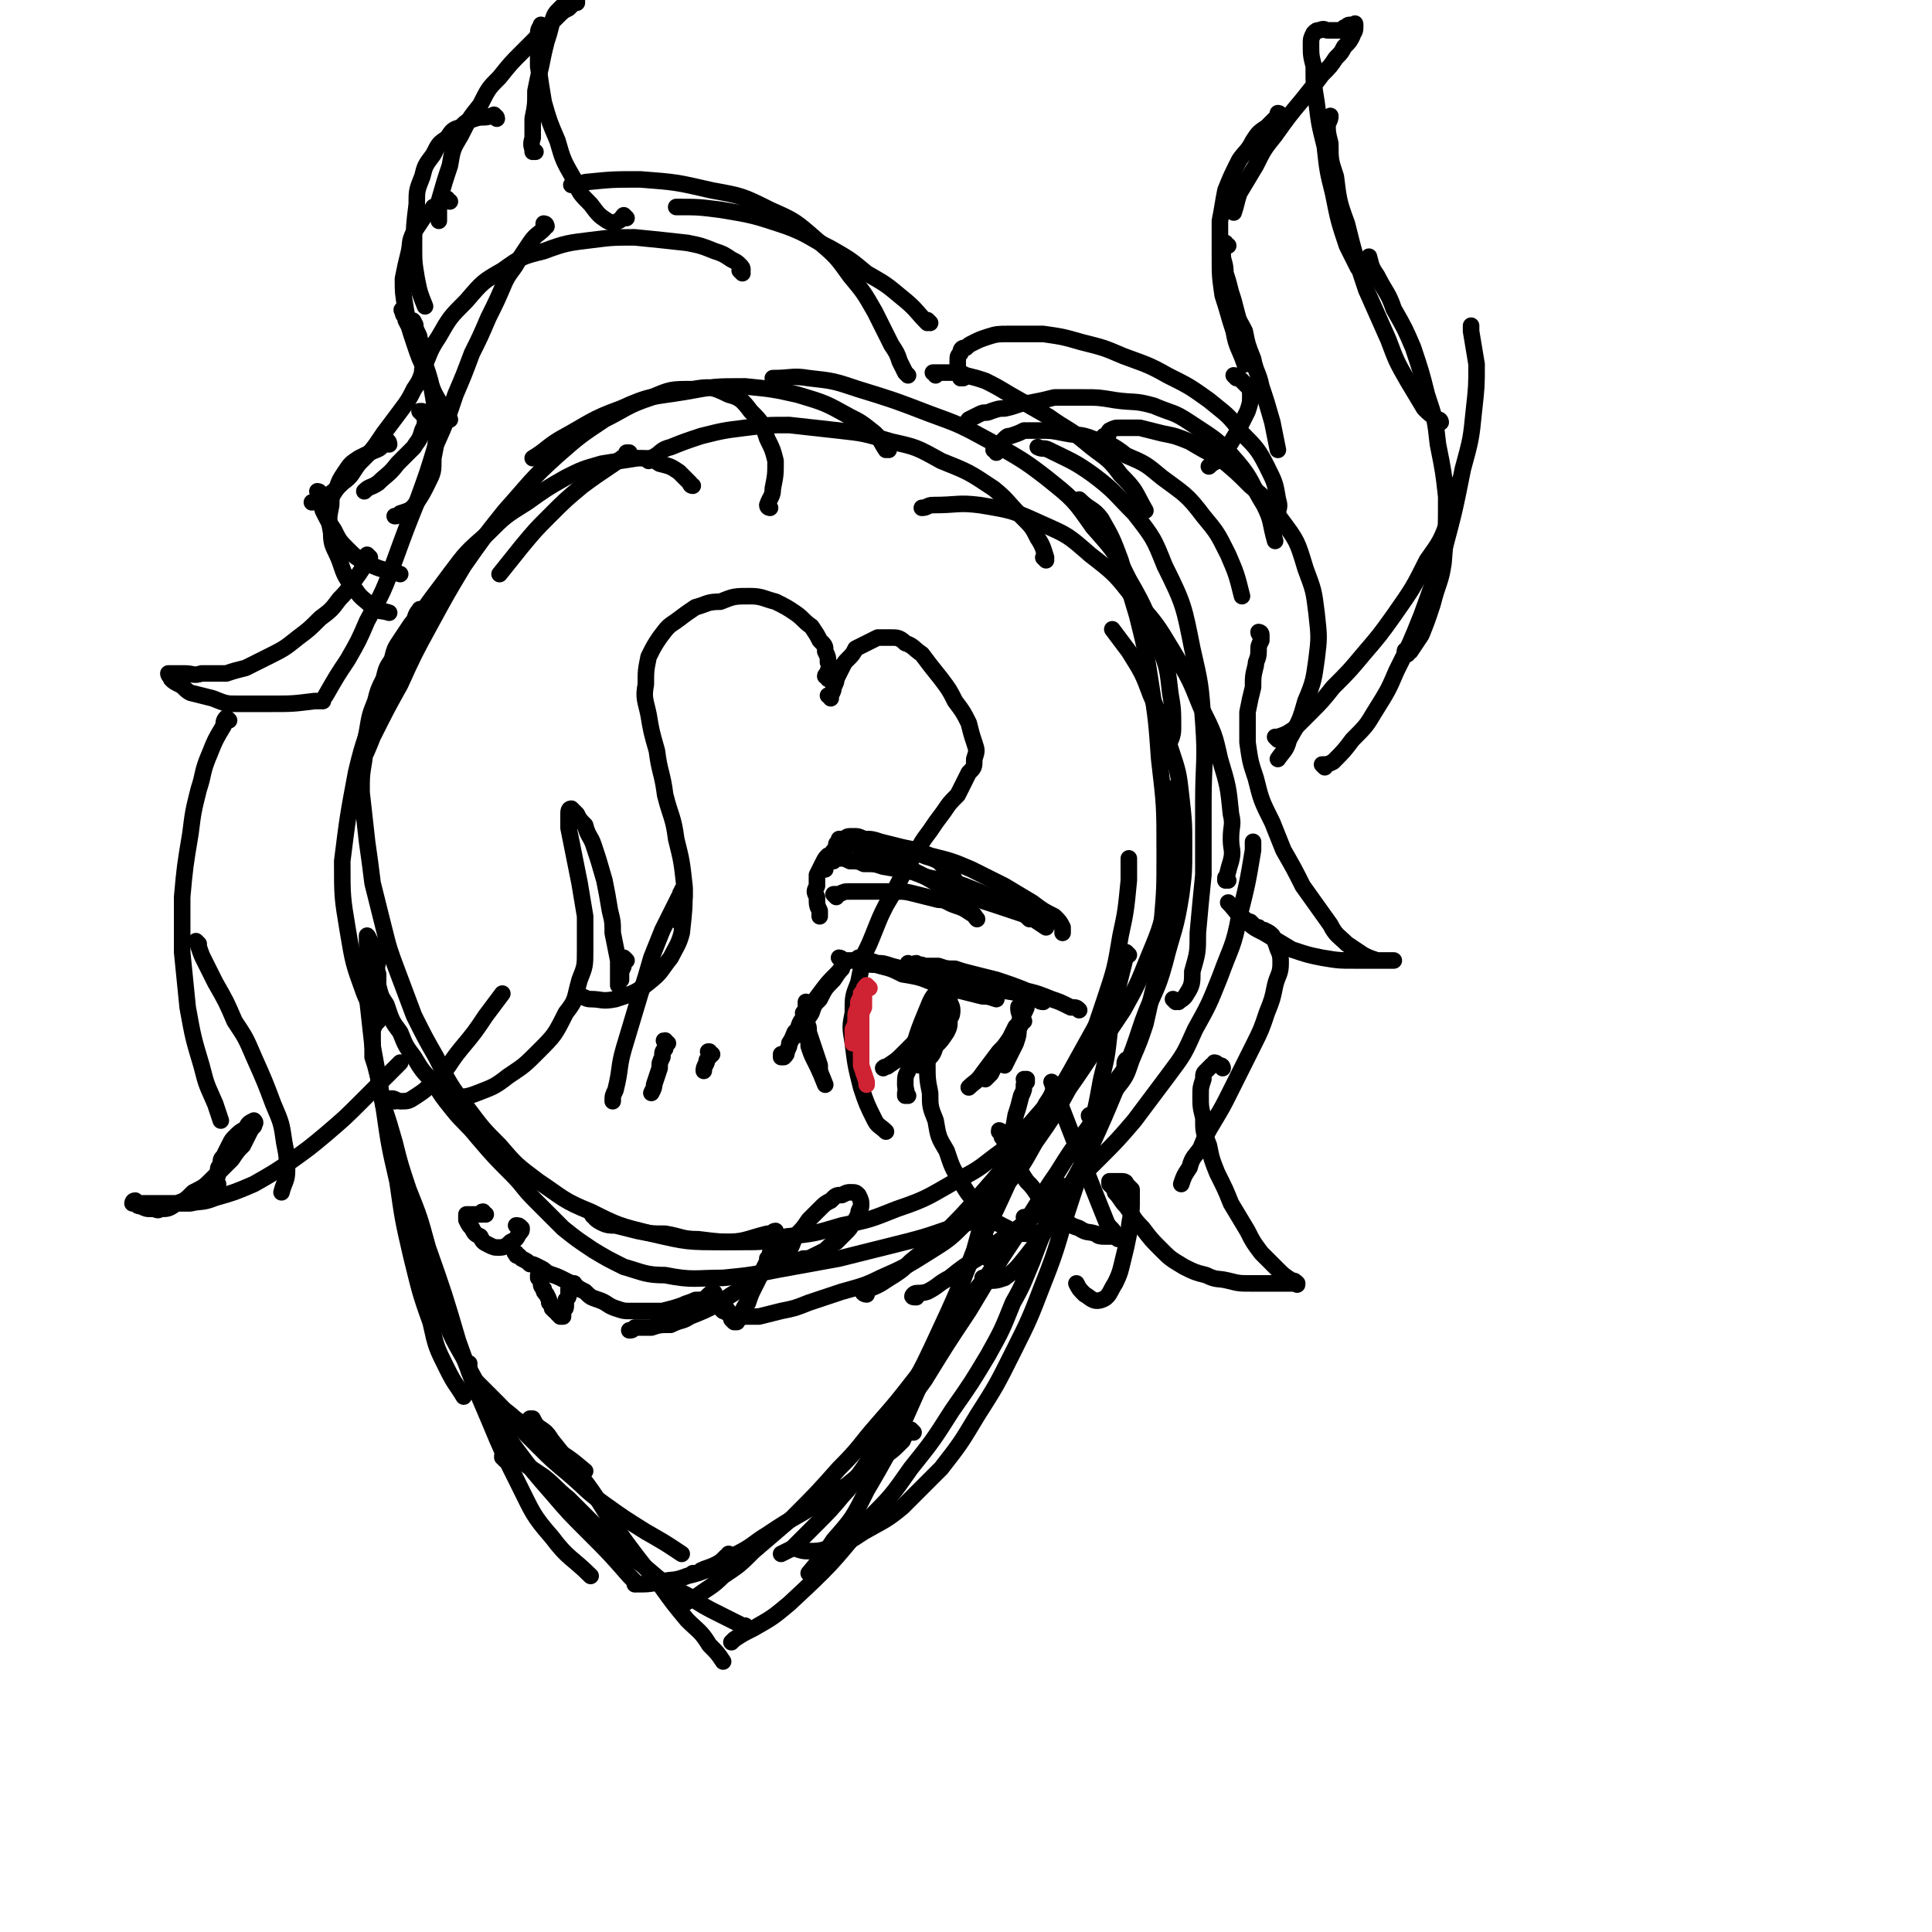 <svg viewBox='0 0 700 700' version='1.1' xmlns='http://www.w3.org/2000/svg' xmlns:xlink='http://www.w3.org/1999/xlink'><g fill='none' stroke='#000000' stroke-width='6' stroke-linecap='round' stroke-linejoin='round'><path d='M228,165c0,0 -1,-1 -1,-1 0,0 1,0 1,0 -8,6 -9,6 -17,12 -6,5 -6,5 -12,11 -5,5 -5,5 -10,11 -4,5 -4,5 -8,10 '/><path d='M279,184c0,0 -1,0 -1,-1 1,-3 2,-3 2,-6 1,-5 1,-5 1,-10 -1,-4 -1,-4 -3,-8 -2,-6 -2,-6 -6,-10 -3,-4 -4,-5 -8,-6 -6,-3 -7,-3 -13,-2 -8,0 -8,0 -15,3 -9,3 -9,4 -17,8 -9,6 -9,6 -17,13 -10,9 -10,10 -19,20 -8,10 -8,10 -15,20 -6,10 -6,10 -12,21 -6,11 -6,11 -11,22 -5,9 -5,9 -10,19 -2,5 -2,5 -4,9 '/><path d='M251,176c-1,0 -1,-1 -1,-1 0,0 0,0 0,0 -2,-2 -2,-2 -4,-4 -3,-2 -3,-2 -7,-3 -3,-2 -4,-2 -8,-2 -6,1 -7,1 -13,2 -7,2 -7,2 -13,5 -7,4 -7,4 -14,9 -8,5 -8,5 -14,11 -8,7 -8,7 -14,15 -8,11 -9,11 -15,23 -6,11 -6,11 -11,23 -4,13 -5,13 -8,26 -3,16 -3,16 -5,32 0,13 0,13 2,25 2,12 2,12 6,23 2,5 3,5 5,10 '/><path d='M153,222c0,0 -1,-2 -1,-1 -2,2 -1,3 -3,5 -2,3 -2,3 -4,6 -2,3 -2,3 -3,7 -2,3 -2,3 -3,7 -2,4 -2,4 -3,8 -2,5 -2,5 -3,11 -1,5 -1,5 -1,10 -1,6 -1,6 -1,12 1,9 1,9 2,18 1,7 1,7 2,15 2,8 2,8 4,16 2,8 2,8 5,16 3,8 3,8 6,16 4,8 4,8 8,15 5,10 5,10 11,18 6,8 6,8 12,14 6,7 6,7 14,13 9,6 9,7 19,11 10,5 10,5 22,8 13,3 13,3 26,3 8,0 8,-1 16,-3 2,0 2,-1 3,-1 '/><path d='M138,346c0,0 -1,-1 -1,-1 0,0 0,1 0,2 0,3 -1,3 0,6 0,2 0,2 0,4 1,4 1,4 3,7 2,6 2,6 5,10 2,5 2,5 5,9 3,5 3,5 7,9 3,5 3,5 7,10 4,5 5,5 9,10 6,7 6,7 12,13 5,5 4,5 9,10 5,5 5,5 10,10 5,4 5,4 11,8 5,3 5,3 11,6 7,2 8,3 15,3 10,2 11,1 21,1 10,-1 10,-1 20,-3 11,-2 11,-2 22,-4 12,-3 12,-3 24,-6 12,-3 12,-4 23,-7 '/><path d='M216,441c-1,0 -2,-1 -1,-1 0,1 1,2 3,3 2,1 3,1 5,1 4,1 4,1 8,2 5,1 5,1 10,1 6,1 6,2 12,2 8,1 8,1 15,1 9,0 9,0 17,-2 10,-1 10,-1 20,-4 10,-2 10,-2 20,-6 12,-4 12,-5 23,-11 8,-4 8,-5 15,-10 7,-6 7,-6 13,-13 6,-7 7,-7 12,-16 5,-9 5,-9 10,-18 '/><path d='M262,475c0,0 -1,-1 -1,-1 1,0 1,1 3,2 2,1 2,1 4,1 3,0 4,0 7,0 4,-1 4,-1 8,-2 5,-1 5,-1 10,-3 6,-2 6,-2 12,-4 7,-2 8,-2 14,-5 9,-4 9,-4 17,-9 8,-5 8,-5 14,-11 7,-6 7,-6 13,-12 7,-8 7,-8 12,-17 7,-10 7,-10 13,-21 7,-15 7,-15 12,-30 4,-12 4,-12 6,-24 2,-9 2,-10 3,-20 0,-4 0,-4 0,-8 '/><path d='M314,469c-1,0 -2,-1 -1,-1 0,-1 1,0 2,-1 5,-2 4,-2 9,-5 3,-2 3,-2 6,-5 6,-5 6,-4 11,-9 8,-8 8,-8 15,-16 7,-8 7,-8 13,-16 7,-8 7,-8 14,-16 6,-8 6,-8 12,-17 6,-8 6,-8 12,-17 5,-9 5,-9 9,-19 5,-12 5,-12 7,-25 3,-11 2,-11 3,-22 0,-7 0,-7 0,-15 '/><path d='M332,470c-1,0 -2,0 -1,-1 1,-1 2,0 5,-1 4,-2 4,-3 8,-5 5,-4 5,-4 10,-7 6,-5 6,-5 12,-9 7,-5 7,-5 14,-11 9,-7 9,-7 18,-16 7,-7 7,-7 13,-14 6,-8 6,-8 12,-16 6,-8 6,-8 10,-17 5,-9 5,-9 9,-19 4,-11 5,-11 7,-22 3,-12 3,-12 5,-24 0,-1 0,-1 0,-3 '/><path d='M357,464c0,-1 -1,-1 -1,-1 0,0 1,1 2,1 3,0 3,0 6,-1 4,-3 4,-3 8,-8 7,-9 7,-9 12,-19 6,-10 6,-10 11,-20 5,-11 5,-11 10,-23 5,-11 5,-11 9,-23 4,-11 5,-10 8,-21 3,-12 4,-12 6,-25 1,-8 1,-8 1,-17 0,-9 0,-9 -1,-18 -1,-9 -1,-9 -4,-18 -3,-10 -3,-10 -7,-19 -3,-8 -3,-8 -8,-16 -3,-4 -3,-4 -6,-8 '/><path d='M396,405c-1,0 -1,-1 -1,-1 -1,0 0,1 0,0 2,-1 2,-1 4,-3 3,-3 3,-3 5,-6 4,-5 4,-5 6,-11 3,-7 3,-7 5,-13 2,-9 2,-9 4,-17 1,-10 1,-10 2,-20 1,-12 1,-12 1,-25 0,-17 0,-17 -2,-34 -1,-14 -1,-14 -3,-27 -2,-13 -2,-13 -5,-25 -3,-10 -3,-10 -6,-20 -3,-8 -3,-8 -7,-15 -3,-4 -4,-3 -8,-7 '/><path d='M426,363c0,0 -1,-1 -1,-1 0,0 1,1 2,1 1,-1 2,-1 3,-3 2,-3 2,-4 2,-8 2,-7 2,-7 2,-14 1,-11 1,-11 2,-21 0,-13 0,-13 0,-26 0,-15 1,-15 0,-29 -1,-14 -1,-14 -4,-27 -3,-15 -3,-16 -10,-30 -4,-10 -4,-10 -11,-19 -7,-7 -7,-8 -15,-14 -7,-5 -8,-5 -16,-9 -2,-1 -2,0 -4,-1 '/><path d='M445,319c0,0 -1,-1 -1,-1 0,0 0,1 0,1 1,-3 1,-4 2,-7 1,-4 0,-4 0,-8 0,-5 1,-5 0,-9 -1,-10 -1,-10 -4,-20 -2,-9 -2,-9 -7,-19 -4,-10 -4,-10 -10,-20 -6,-10 -6,-10 -14,-19 -7,-9 -7,-9 -16,-16 -8,-7 -8,-7 -17,-11 -11,-5 -11,-5 -23,-7 -8,-1 -8,0 -17,0 -2,0 -2,1 -4,1 '/><path d='M422,272c0,0 -1,-1 -1,-1 0,0 1,1 2,0 1,-3 2,-4 2,-7 0,-7 0,-7 -1,-13 -1,-9 -1,-9 -4,-17 -5,-12 -4,-12 -11,-24 -5,-10 -5,-10 -13,-19 -7,-10 -7,-10 -17,-18 -9,-7 -10,-7 -20,-13 -11,-6 -11,-6 -22,-10 -13,-5 -13,-5 -26,-9 -9,-3 -9,-3 -18,-4 -6,-1 -6,0 -13,0 '/><path d='M379,203c0,0 0,0 -1,-1 0,0 1,0 1,0 -1,-3 -1,-4 -3,-7 -2,-4 -2,-4 -6,-8 -5,-5 -5,-6 -10,-10 -9,-6 -9,-6 -19,-10 -9,-5 -9,-5 -18,-7 -10,-3 -10,-3 -19,-4 -9,-1 -9,-1 -18,-2 -8,0 -8,0 -16,1 -8,1 -8,1 -16,3 -6,2 -6,2 -11,4 -4,1 -3,2 -7,4 -1,0 -1,0 -1,1 '/><path d='M322,163c0,0 -1,-1 -1,-1 0,0 0,1 0,1 -2,-3 -2,-4 -4,-6 -5,-4 -5,-4 -9,-6 -9,-5 -9,-5 -19,-8 -9,-2 -9,-2 -19,-3 -11,0 -11,0 -22,2 -12,2 -12,1 -23,6 -11,4 -11,5 -22,11 -5,3 -5,4 -10,7 '/><path d='M135,342c-1,0 -1,0 -1,-1 0,0 0,0 0,0 0,-1 -1,-1 -1,-1 0,-1 0,-1 0,-1 0,0 0,0 0,0 1,1 0,1 0,1 0,1 0,1 0,2 0,2 0,2 0,4 0,3 0,3 0,6 0,4 0,4 0,9 1,9 1,9 2,18 2,11 2,11 4,22 2,14 2,14 5,27 2,14 2,14 5,27 3,12 3,13 7,24 2,9 2,9 6,17 3,6 3,5 6,10 '/><path d='M137,367c0,0 -1,-1 -1,-1 0,0 1,0 1,1 0,1 -1,2 -1,4 -1,2 -1,2 -1,4 0,4 0,4 0,8 1,3 1,3 2,7 1,6 1,6 2,11 2,6 2,6 4,13 2,8 2,8 5,17 4,10 4,10 7,21 6,17 6,17 11,34 5,14 5,14 11,28 5,12 5,12 11,24 5,10 5,11 12,19 6,8 7,7 14,14 '/><path d='M149,447c0,-1 -1,-2 -1,-1 0,0 0,1 1,2 0,2 0,2 0,4 1,3 1,3 2,6 2,3 2,3 3,7 4,7 3,7 7,13 3,7 3,7 7,14 4,8 4,8 9,16 5,8 4,9 10,17 6,8 6,8 13,16 6,7 6,7 13,14 8,8 8,8 15,16 1,1 1,1 2,2 '/><path d='M170,495c0,0 -1,-1 -1,-1 0,0 1,0 1,0 0,1 0,2 0,3 1,1 1,1 2,3 1,1 1,1 3,3 2,2 2,2 4,4 4,4 4,4 7,8 5,5 5,5 9,9 5,5 5,5 11,10 7,6 6,6 13,11 7,5 7,5 15,10 7,4 7,4 13,8 '/><path d='M379,405c0,0 -1,-1 -1,-1 0,-1 1,0 1,-1 1,-1 1,-1 2,-3 1,-2 1,-2 1,-3 1,-2 1,-2 1,-3 0,-1 1,-1 1,-1 -1,0 -1,0 -2,1 -1,3 -1,3 -3,6 -3,6 -3,6 -5,11 -4,8 -4,8 -8,16 -5,11 -5,11 -10,21 -8,16 -7,16 -15,33 -6,13 -6,13 -13,26 -5,10 -5,10 -11,20 -5,7 -5,7 -10,13 -1,1 -1,1 -2,2 '/><path d='M372,392c0,0 0,-1 -1,-1 0,0 1,0 1,0 0,1 0,1 -1,2 0,2 0,2 -1,4 -1,4 -1,4 -2,7 -1,6 -1,6 -3,11 -2,8 -2,8 -5,16 -4,11 -4,11 -7,22 -5,13 -5,13 -10,27 -8,18 -8,18 -16,36 -6,12 -6,12 -13,24 -5,10 -5,10 -12,18 -4,6 -4,6 -9,12 '/><path d='M355,441c0,0 0,-1 -1,-1 0,0 1,0 1,1 0,1 0,1 1,2 0,1 0,1 0,3 1,2 1,2 1,4 0,2 0,2 0,4 0,1 0,1 1,2 '/><path d='M409,385c0,0 0,-1 -1,-1 -1,1 0,2 -1,4 -3,4 -3,4 -5,9 -4,6 -4,6 -8,12 -6,8 -6,8 -11,16 -7,10 -6,10 -13,20 -10,15 -10,15 -19,30 -8,12 -8,12 -16,25 -8,11 -8,11 -16,22 -6,10 -6,10 -13,19 -5,6 -5,6 -11,12 -4,4 -4,4 -8,8 -2,1 -2,1 -4,2 '/><path d='M409,346c0,0 -1,-1 -1,-1 0,0 1,1 0,1 -1,4 -1,4 -2,8 -1,4 -1,4 -2,8 -1,6 -1,6 -2,12 -1,9 -1,9 -3,17 -2,11 -2,11 -5,21 -2,11 -2,11 -6,23 -5,15 -4,15 -10,30 -5,13 -5,13 -11,25 -6,12 -6,12 -13,23 -6,10 -6,10 -13,19 -7,7 -7,7 -14,14 -6,5 -7,5 -14,9 -6,4 -6,4 -13,6 -3,1 -4,1 -7,1 -2,0 -2,0 -5,-1 '/><path d='M386,431c-1,0 -1,-2 -1,-1 -1,1 -1,2 -2,4 -1,4 -1,4 -3,8 -3,7 -3,7 -6,15 -3,7 -3,8 -7,15 -4,10 -4,10 -9,19 -6,10 -6,10 -13,20 -7,11 -7,11 -15,21 -7,10 -7,10 -16,19 -13,16 -13,16 -28,30 -6,5 -6,5 -13,9 -4,2 -4,2 -7,4 -1,1 -1,1 -1,1 '/><path d='M372,442c0,0 -1,-1 -1,-1 0,0 1,0 1,0 -1,2 -1,2 -2,4 -2,2 -2,2 -3,4 -3,4 -3,4 -5,7 -4,6 -4,6 -9,12 -5,7 -5,7 -10,15 -6,8 -5,8 -11,16 -7,9 -7,9 -14,17 -7,8 -6,8 -14,16 -8,9 -8,9 -17,18 -7,6 -7,6 -14,12 -5,5 -5,5 -11,9 -4,4 -5,4 -9,7 -2,1 -2,1 -5,3 '/><path d='M331,519c0,0 -1,-1 -1,-1 -2,1 -2,2 -3,4 -4,4 -4,4 -9,7 -5,4 -5,4 -11,9 -8,5 -8,5 -16,10 -7,4 -7,4 -13,8 -5,3 -5,4 -11,7 -4,2 -4,2 -8,4 -2,1 -3,1 -5,2 -1,1 -1,1 -3,1 '/><path d='M265,564c0,0 -1,-1 -1,-1 0,0 0,1 -1,1 -2,2 -2,2 -5,4 -5,2 -5,2 -9,3 -5,2 -5,1 -9,2 -5,1 -5,1 -10,1 '/><path d='M193,515c0,0 -1,-1 -1,-1 0,0 1,0 1,0 1,2 1,2 2,3 3,2 3,2 5,5 4,5 4,5 8,10 5,6 5,6 9,12 5,8 5,8 10,15 6,8 6,8 12,15 5,7 5,7 10,13 4,4 5,4 8,9 3,3 3,3 5,6 '/><path d='M183,529c0,0 -1,-1 -1,-1 0,0 0,0 0,0 0,0 0,0 0,0 0,-1 0,-1 1,-1 2,0 2,0 3,1 3,1 3,1 5,3 3,2 3,2 6,4 5,4 4,4 9,8 5,5 5,5 11,11 8,7 8,7 17,14 7,6 7,6 15,10 6,4 6,4 12,7 4,2 4,2 8,4 1,0 1,0 1,0 '/><path d='M175,507c0,0 -1,-1 -1,-1 0,0 0,0 0,0 2,1 2,1 4,2 2,2 2,1 5,3 4,3 3,3 7,5 5,4 4,4 9,8 7,4 7,4 13,9 '/><path d='M337,117c0,0 -1,-1 -1,-1 0,0 1,1 0,1 -4,-4 -4,-5 -9,-9 -6,-5 -6,-5 -13,-9 -6,-5 -6,-5 -13,-9 -8,-4 -8,-5 -16,-8 -12,-4 -12,-4 -24,-6 -8,-1 -8,-1 -16,-1 '/><path d='M329,136c0,0 -1,-1 -1,-1 0,0 0,0 0,0 -1,-2 -1,-2 -2,-4 -1,-3 -1,-3 -3,-6 -3,-6 -3,-6 -6,-12 -4,-7 -4,-7 -9,-13 -5,-7 -5,-7 -12,-13 -8,-7 -8,-7 -17,-11 -10,-5 -10,-5 -21,-7 -13,-3 -13,-3 -26,-4 -10,0 -10,0 -20,1 -3,1 -3,1 -5,1 '/><path d='M269,99c0,0 0,0 -1,-1 0,0 1,1 1,0 0,-1 0,-1 -1,-2 -1,-1 -1,-1 -3,-2 -3,-2 -3,-2 -6,-3 -5,-2 -5,-2 -10,-3 -9,-1 -9,-1 -19,-2 -8,0 -8,0 -16,1 -8,1 -9,1 -17,4 -8,2 -8,2 -15,7 -7,4 -7,4 -13,11 -6,6 -6,6 -10,13 -4,6 -3,6 -6,12 '/><path d='M198,82c0,0 0,-1 -1,-1 0,0 0,1 0,2 -2,2 -3,2 -5,5 -2,3 -2,3 -4,6 -2,4 -3,4 -5,8 -3,7 -3,7 -6,13 -3,7 -3,7 -6,13 -3,8 -3,8 -6,15 -3,9 -3,9 -7,18 -3,10 -3,10 -7,21 -4,10 -4,10 -8,21 -4,11 -4,11 -10,22 -3,7 -3,7 -7,14 -4,6 -4,6 -8,13 '/><path d='M134,202c0,0 -1,-1 -1,-1 0,0 0,0 0,1 -1,3 -1,3 -3,6 -3,4 -3,5 -7,9 -3,4 -3,4 -7,7 -4,4 -4,4 -8,7 -5,4 -5,4 -11,7 -4,2 -4,2 -8,4 -4,1 -4,1 -7,2 -5,0 -5,0 -9,0 -3,1 -3,0 -6,0 -1,0 -1,0 -3,0 -1,0 -1,0 -3,0 0,0 0,0 0,0 0,1 1,1 1,2 1,1 1,1 3,2 2,1 2,2 4,3 4,1 4,1 8,2 5,2 5,2 9,2 6,0 6,0 12,0 8,0 8,0 16,-1 2,0 2,0 3,0 '/><path d='M83,261c0,0 -1,-1 -1,-1 -1,1 -1,2 -1,3 -3,5 -3,5 -5,10 -3,7 -2,7 -4,13 -2,8 -2,8 -3,16 -2,12 -2,12 -3,23 0,10 0,10 0,20 1,10 1,10 2,20 2,11 2,11 5,21 2,8 2,7 5,14 1,3 1,3 2,6 '/><path d='M72,342c0,0 -1,-1 -1,-1 0,0 1,1 1,2 1,3 1,3 2,5 2,4 2,4 4,8 4,7 4,7 7,14 4,6 4,6 7,13 4,9 4,9 7,17 3,7 3,7 4,14 1,5 1,5 1,10 0,4 -1,4 -2,8 '/><path d='M79,429c0,0 -1,-1 -1,-1 0,0 0,0 0,1 0,0 0,0 0,1 0,0 0,0 0,0 0,0 0,0 0,0 0,0 0,0 0,0 0,-1 0,-1 0,-1 0,-1 0,-1 0,-2 1,-1 1,-1 1,-2 0,-2 0,-2 1,-3 0,-2 0,-2 1,-3 1,-2 1,-2 2,-4 1,-2 1,-2 2,-3 2,-2 2,-2 4,-3 1,-2 1,-2 3,-3 0,0 0,0 0,0 1,1 0,1 0,2 -1,1 -1,1 -2,3 -1,2 -1,2 -2,4 -2,2 -2,2 -4,5 -3,3 -3,3 -7,7 -3,3 -3,3 -7,5 -3,3 -3,3 -6,4 -3,2 -3,2 -6,2 -1,1 -1,0 -3,0 -2,0 -2,0 -4,-1 -1,0 -1,0 -2,-1 0,0 -1,0 -1,0 0,0 0,-1 1,-1 0,0 0,1 1,1 2,0 2,0 4,0 3,0 3,0 7,0 4,0 4,0 8,0 4,-1 4,0 9,-2 7,-2 7,-2 14,-5 7,-4 7,-4 13,-8 7,-5 7,-5 13,-10 7,-6 7,-6 13,-12 7,-7 7,-7 14,-14 '/><path d='M143,399c0,0 -2,-1 -1,-1 1,0 2,1 3,1 3,0 3,0 6,-2 3,-2 3,-2 6,-5 6,-5 5,-6 10,-12 5,-6 5,-6 9,-12 3,-4 3,-4 6,-8 '/><path d='M300,246c0,-1 -1,-1 -1,-1 0,-1 1,0 1,0 0,-1 0,-1 0,-2 1,-1 1,-1 1,-1 0,-1 0,-1 -1,-2 0,-2 0,-2 -1,-4 0,-2 0,-2 -2,-4 -1,-2 -1,-2 -3,-5 -3,-2 -3,-3 -6,-5 -3,-2 -3,-2 -7,-4 -4,-1 -5,-2 -9,-2 -6,0 -6,0 -11,2 -5,0 -5,1 -9,2 -3,2 -3,2 -7,5 -3,2 -3,2 -6,6 -2,3 -2,3 -4,7 -1,5 -1,5 -1,10 -1,5 0,6 1,11 1,6 1,6 3,13 1,8 2,8 3,16 2,8 3,8 4,16 2,8 2,8 3,17 0,8 0,8 -1,17 -1,4 -2,5 -4,9 -4,5 -3,5 -8,9 -5,4 -6,4 -12,6 -5,1 -5,0 -9,0 -2,0 -2,-1 -4,-1 '/><path d='M227,348c0,0 -1,-1 -1,-1 0,0 0,1 0,2 0,1 0,1 -1,3 0,2 0,2 0,3 -1,1 -1,1 -1,2 0,0 0,0 0,0 0,0 0,0 0,-1 0,-1 0,-1 0,-2 0,-3 0,-3 0,-6 -1,-5 -1,-5 -2,-10 0,-4 0,-4 -1,-8 -1,-6 -1,-6 -2,-11 -2,-7 -2,-7 -4,-13 -1,-3 -2,-3 -3,-7 -2,-2 -2,-2 -3,-4 -1,-1 -2,-2 -2,-2 -1,0 -1,1 -1,2 0,3 0,3 0,5 1,5 1,5 2,10 1,5 1,5 2,10 1,6 1,6 2,12 0,6 0,6 0,12 0,6 0,6 -2,11 -2,7 -1,7 -5,12 -4,8 -4,8 -10,14 -5,5 -5,5 -11,9 -5,4 -6,4 -11,6 -5,2 -5,1 -10,2 '/><path d='M301,253c0,0 0,-1 -1,-1 0,0 1,0 1,0 1,-2 1,-2 1,-3 1,-2 1,-2 1,-3 1,-2 1,-2 2,-4 1,-2 1,-2 2,-3 2,-2 2,-2 3,-4 2,-1 2,-1 4,-2 2,-1 2,-1 4,-2 2,0 2,0 5,0 2,0 3,0 5,2 3,1 3,2 6,4 3,4 3,4 7,9 3,4 3,4 5,8 3,4 3,4 5,8 1,4 1,4 2,7 1,3 1,3 0,6 0,3 0,3 -2,5 -2,4 -2,4 -4,8 -3,3 -3,3 -5,6 -3,4 -3,4 -5,7 -3,4 -3,4 -5,8 -3,4 -3,4 -5,8 -3,6 -3,6 -6,11 -2,4 -2,4 -4,9 -2,5 -2,5 -4,9 -1,5 -1,5 -2,10 -2,5 -2,5 -2,11 -1,5 -1,5 0,11 1,8 1,8 3,16 2,6 2,6 5,12 1,2 2,2 4,4 '/><path d='M329,397c0,0 -1,0 -1,-1 0,0 0,1 0,1 1,-1 0,-2 0,-4 0,-3 0,-3 1,-5 3,-13 3,-13 8,-25 1,-2 1,-2 3,-4 1,-2 1,-2 2,-3 1,-1 1,-1 2,-1 0,0 1,0 1,0 0,1 0,1 0,3 -1,2 -1,2 -2,4 -1,2 -1,2 -2,4 -1,3 -1,3 -2,6 -1,3 -1,3 -2,6 0,4 -1,4 -1,7 0,6 0,6 1,11 0,5 0,5 2,10 1,6 1,6 4,11 2,6 2,6 5,11 3,5 3,5 7,9 4,5 4,5 10,8 3,2 3,2 7,2 3,0 3,0 6,-1 1,0 1,-1 1,-2 '/><path d='M363,411c0,-1 -1,-1 -1,-1 0,-1 0,0 1,0 0,1 0,1 0,2 1,1 1,1 1,2 1,2 1,2 2,3 1,2 1,2 2,4 2,4 2,4 4,7 2,2 2,2 4,5 2,3 2,3 5,5 2,2 2,2 5,4 2,2 2,2 5,3 3,2 3,1 6,2 1,1 2,1 3,1 2,0 2,0 3,0 1,0 1,0 1,0 1,1 1,1 2,1 0,0 0,0 0,0 0,0 1,0 0,0 0,0 0,0 0,-1 -1,0 -1,0 -2,-1 -1,-2 -2,-2 -3,-4 -10,-25 -10,-25 -20,-51 '/><path d='M339,136c0,0 0,-1 -1,-1 0,0 1,0 1,0 0,0 0,0 0,0 0,0 0,0 0,0 0,0 0,0 1,0 1,0 1,0 2,0 1,0 1,0 3,0 3,0 3,0 5,1 4,1 4,1 7,2 4,2 4,2 9,5 7,4 7,4 14,8 7,5 7,4 13,9 7,6 8,5 13,12 6,6 5,6 9,13 '/><path d='M361,164c0,-1 -1,-1 -1,-1 0,0 1,0 1,0 0,-1 0,-1 1,-2 1,-1 1,-1 2,-2 1,-1 1,-1 2,-1 3,-1 3,-1 5,-2 3,0 3,0 6,0 4,0 4,0 9,1 5,1 5,0 10,2 6,2 7,2 12,6 7,3 7,3 13,8 8,6 9,6 15,14 5,6 5,6 9,14 3,7 3,7 5,15 '/><path d='M350,155c0,0 -1,-1 -1,-1 0,0 0,1 1,1 1,-1 0,-2 1,-3 2,-1 2,-1 4,-2 2,-1 2,0 4,-1 3,-1 3,-1 5,-1 5,-1 5,-2 9,-2 5,-1 5,-1 9,-2 5,0 5,0 11,0 5,0 5,0 11,1 7,1 7,0 14,2 7,3 7,2 13,6 9,6 10,6 17,14 6,7 5,8 10,16 3,6 2,6 4,13 '/><path d='M349,137c0,0 -1,-1 -1,-1 0,0 1,1 0,1 0,-1 0,-2 -1,-3 0,-1 0,-2 0,-3 0,-2 0,-2 1,-3 0,-2 1,-2 2,-2 1,-1 1,-1 3,-2 2,-1 2,-1 5,-2 3,-1 4,-1 7,-1 7,0 7,0 13,0 7,1 7,1 14,3 8,2 8,2 15,5 8,3 9,3 16,7 8,4 8,4 15,9 6,5 7,5 12,12 5,5 6,6 9,12 3,6 3,6 4,12 1,3 0,3 0,5 '/><path d='M401,159c0,0 -1,-1 -1,-1 0,0 1,1 1,1 1,-1 0,-2 1,-3 2,-1 2,-1 4,-1 3,0 3,0 7,0 4,1 4,1 8,2 5,1 5,1 10,3 5,3 5,3 11,6 6,5 6,5 11,10 6,5 6,5 11,12 6,8 6,8 9,18 3,8 3,8 4,16 1,9 1,9 0,17 -1,7 -1,8 -4,15 -2,7 -2,7 -6,14 -1,4 -2,4 -4,7 '/><path d='M457,230c0,0 -1,0 -1,-1 0,0 1,0 1,1 0,0 0,0 0,0 0,1 0,1 0,2 -1,2 -1,2 -1,4 0,3 -1,3 -1,5 -1,4 -1,4 -1,8 -1,4 -1,4 -2,9 0,6 0,6 0,11 1,7 1,7 3,13 2,8 2,8 6,16 2,5 2,5 4,10 4,7 4,7 7,13 5,7 5,7 10,14 2,4 3,4 6,7 3,2 3,2 6,4 2,1 2,1 5,2 1,0 1,0 3,0 1,0 1,0 2,0 0,0 1,0 1,0 0,0 -1,0 -1,0 -1,0 -1,0 -2,0 -2,0 -2,0 -4,0 -3,0 -3,0 -7,0 -6,0 -6,0 -12,-1 -5,-1 -5,-1 -11,-3 -5,-3 -5,-3 -10,-6 -4,-2 -4,-2 -7,-5 -4,-3 -3,-3 -6,-6 '/><path d='M454,335c0,0 -1,-1 -1,-1 0,0 0,1 1,1 1,1 1,1 2,1 1,1 1,1 2,1 2,1 2,1 3,2 1,2 1,2 2,5 1,2 1,3 1,5 0,4 -1,4 -2,8 -1,5 -1,5 -3,10 -2,6 -2,6 -5,12 -4,8 -4,8 -8,16 -3,6 -3,6 -6,11 -3,5 -3,5 -5,10 -2,3 -3,3 -4,7 -2,3 -2,3 -3,6 '/><path d='M443,387c0,0 0,-1 -1,-1 0,0 0,0 0,0 -1,0 -1,-1 -2,-1 0,1 -1,1 -1,1 -1,1 -1,1 -2,2 -1,1 -1,1 -1,3 -1,3 -1,3 -1,6 0,4 0,4 1,8 0,5 0,5 2,10 1,5 1,5 3,10 3,6 3,6 5,11 3,5 3,5 6,10 2,4 2,4 5,8 3,3 3,3 6,6 2,2 2,2 5,4 1,0 1,0 2,1 0,0 0,0 0,0 0,1 0,0 -1,0 -1,0 -1,0 -3,0 -2,0 -2,0 -5,0 -4,0 -4,0 -8,0 -4,0 -4,0 -8,-1 -4,-1 -4,0 -8,-2 -4,-1 -4,-1 -8,-3 -5,-3 -5,-3 -8,-6 -4,-4 -4,-4 -7,-8 -4,-4 -3,-4 -6,-8 -2,-2 -2,-3 -4,-5 0,-1 0,-1 -1,-2 -1,-1 -1,-1 -1,-1 0,0 0,-1 0,-1 1,0 1,0 1,0 1,0 1,0 2,0 1,0 1,0 1,0 1,0 2,0 2,1 1,1 1,1 2,2 0,3 0,3 0,5 0,6 -1,6 -1,11 -1,5 -1,5 -2,9 -1,4 -1,5 -3,9 -2,3 -2,5 -5,6 -3,1 -4,-1 -6,-2 -2,-2 -2,-2 -3,-4 '/><path d='M463,268c0,0 -1,-1 -1,-1 0,0 1,0 1,0 3,-1 3,-1 6,-3 3,-3 3,-3 6,-6 4,-4 4,-4 8,-9 6,-6 6,-6 11,-12 6,-7 6,-7 11,-14 7,-10 7,-10 12,-20 5,-7 5,-7 8,-15 3,-7 2,-7 4,-14 '/><path d='M480,278c0,0 -1,-1 -1,-1 0,0 0,0 0,0 2,0 2,0 4,-1 4,-4 4,-4 7,-8 5,-5 5,-5 8,-10 5,-8 5,-8 8,-15 5,-10 5,-10 9,-20 4,-11 4,-11 8,-23 4,-15 4,-15 7,-30 3,-11 3,-11 4,-21 1,-9 1,-9 1,-17 -1,-6 -1,-6 -2,-12 0,-1 0,-1 0,-2 '/><path d='M510,237c0,-1 -1,-1 -1,-1 0,-1 1,0 2,0 2,-3 2,-3 4,-6 2,-5 2,-5 4,-11 2,-8 3,-8 4,-15 1,-12 1,-12 1,-24 -1,-9 -1,-9 -3,-19 -1,-9 -1,-9 -4,-18 -2,-8 -2,-8 -5,-17 -3,-7 -3,-7 -7,-14 -2,-6 -3,-6 -6,-12 -2,-3 -2,-3 -3,-7 '/><path d='M522,153c0,0 0,-1 -1,-1 0,0 0,0 0,0 -3,-2 -3,-2 -5,-4 -3,-5 -3,-5 -6,-10 -4,-7 -4,-7 -7,-15 -4,-9 -4,-9 -8,-18 -4,-12 -4,-12 -7,-24 -3,-8 -3,-9 -4,-17 -2,-6 -2,-6 -2,-12 -1,-4 -1,-4 -1,-7 1,-2 1,-2 1,-3 '/><path d='M495,99c0,0 -1,0 -1,-1 -1,-1 -1,0 -2,-1 -2,-4 -2,-4 -4,-8 -3,-9 -3,-9 -5,-19 -2,-8 -2,-8 -3,-17 -2,-8 -2,-8 -3,-16 -1,-6 -1,-6 -1,-13 -1,-4 -1,-4 -1,-8 0,-2 0,-2 1,-4 1,-1 1,-1 2,-1 2,-1 2,0 3,0 1,0 1,0 3,0 1,0 1,0 2,0 1,-1 1,-1 1,-1 1,0 1,-1 2,-1 0,0 0,0 1,0 1,0 1,-1 1,0 0,0 0,1 0,1 0,2 -1,2 -1,3 -1,2 -1,2 -3,4 -1,2 -1,2 -3,4 -2,3 -2,3 -5,6 -3,4 -3,4 -7,9 -5,6 -5,6 -10,13 -4,5 -4,5 -7,11 -3,5 -3,5 -6,10 -1,3 -1,4 -2,7 '/><path d='M464,42c0,-1 -1,-1 -1,-1 0,0 0,0 0,1 -2,2 -2,2 -4,4 -3,2 -3,2 -5,5 -2,4 -3,4 -5,7 -3,6 -3,6 -5,11 -1,5 -1,6 -2,11 0,6 0,6 0,13 0,7 0,7 1,14 2,6 2,7 4,13 1,6 2,6 4,12 '/><path d='M445,89c-1,0 -1,-1 -1,-1 -1,0 0,1 0,1 0,1 -1,1 -1,3 0,3 1,3 1,7 1,3 1,3 2,7 1,3 1,3 2,7 1,4 1,3 3,7 1,5 1,5 3,10 1,5 2,5 3,10 2,6 2,6 4,13 1,5 1,5 2,10 '/><path d='M448,137c0,0 -1,-1 -1,-1 1,0 2,1 3,2 1,1 1,1 2,2 1,1 1,2 1,3 0,3 0,3 -1,6 -2,4 -2,4 -4,8 -3,5 -3,5 -6,9 -2,2 -2,1 -4,3 '/><path d='M227,79c0,0 -1,-1 -1,-1 -1,1 -1,2 -2,2 -1,1 -2,1 -4,0 -3,-2 -3,-2 -6,-6 -4,-4 -4,-4 -6,-9 -4,-7 -4,-7 -6,-14 -3,-7 -3,-7 -5,-14 -1,-6 -1,-6 -2,-13 0,-6 0,-6 0,-12 0,-2 1,-2 1,-3 '/><path d='M194,55c0,0 -1,0 -1,-1 0,0 0,1 0,1 0,-2 -1,-2 0,-5 0,-4 0,-4 0,-7 1,-5 1,-5 1,-10 1,-5 1,-5 2,-9 1,-5 1,-5 2,-9 1,-3 1,-3 2,-7 1,-3 1,-3 3,-5 1,-1 1,-1 3,-2 0,-1 0,-1 1,-1 1,0 1,0 2,0 0,0 0,0 0,1 0,0 0,0 -1,0 -1,1 -1,1 -2,2 -2,1 -2,1 -4,3 -3,3 -3,3 -6,6 -4,4 -4,4 -7,7 -4,4 -4,4 -8,9 -4,4 -4,4 -7,10 -4,5 -4,5 -7,11 -3,5 -3,5 -4,11 -2,6 -2,6 -4,13 0,4 0,4 0,7 '/><path d='M180,43c0,-1 -1,-1 -1,-1 0,-1 0,0 -1,0 -3,1 -3,0 -6,1 -3,1 -3,1 -5,3 -3,1 -3,1 -5,4 -3,2 -3,2 -5,6 -3,4 -3,4 -4,8 -2,5 -2,5 -2,10 -1,8 -1,8 -1,15 0,6 0,6 1,12 1,5 1,5 3,10 '/><path d='M163,73c-1,0 -1,-1 -1,-1 -1,0 -1,1 -2,1 -1,2 -1,1 -3,2 -1,2 -2,2 -3,3 -2,3 -2,3 -4,6 -2,4 -1,4 -2,8 -1,4 -1,4 -2,9 0,5 0,5 1,11 1,6 1,6 3,12 2,6 2,6 5,12 2,6 2,6 5,11 1,3 2,3 3,5 '/><path d='M147,113c-1,0 -1,-1 -1,-1 -1,0 0,1 0,1 0,1 0,1 1,2 0,1 0,1 0,1 1,2 1,2 2,3 1,3 1,3 2,6 2,3 2,3 3,7 2,6 2,6 3,12 1,6 1,6 1,11 0,6 0,6 -1,11 0,5 0,5 -2,9 -2,4 -2,4 -4,7 -2,3 -3,3 -6,4 -1,1 -1,1 -2,1 '/><path d='M153,150c0,0 -1,-1 -1,-1 0,0 0,0 1,0 0,1 1,1 1,3 0,2 0,2 -1,4 -1,4 -2,4 -3,6 -3,3 -3,3 -6,6 -3,4 -4,4 -7,7 -3,2 -3,1 -5,3 '/><path d='M150,117c0,0 0,-1 -1,-1 0,0 1,0 1,1 1,1 0,1 1,3 1,2 1,2 1,3 1,2 1,2 2,4 0,2 0,2 0,3 0,3 0,3 -1,5 -1,3 -1,3 -3,6 -2,4 -2,4 -5,8 -3,4 -3,4 -6,8 -4,6 -4,6 -9,11 -3,4 -2,4 -6,7 -3,3 -3,3 -6,5 -2,2 -3,1 -5,2 '/><path d='M141,161c0,-1 -1,-2 -1,-1 -1,0 -1,1 -2,2 -1,1 -2,1 -4,2 -2,1 -2,1 -4,2 -3,2 -3,2 -5,5 -2,3 -2,3 -3,6 -2,3 -2,3 -2,6 -1,5 -1,5 0,10 0,5 1,5 3,10 2,6 2,6 6,11 2,3 3,3 6,6 3,2 3,1 6,2 '/><path d='M116,179c0,0 0,-1 -1,-1 0,0 1,0 1,1 1,3 0,3 1,6 2,4 2,4 4,7 2,4 2,4 5,7 3,3 3,3 7,5 6,3 6,2 12,4 '/><path d='M284,383c-1,0 -1,-1 -1,-1 0,0 0,1 0,1 0,0 0,0 1,0 0,0 0,0 0,0 1,-1 1,-1 1,-2 1,-2 1,-2 1,-3 2,-3 1,-3 3,-5 1,-3 1,-3 3,-5 2,-4 2,-4 5,-8 3,-4 3,-4 6,-7 1,-1 1,-1 2,-2 '/><path d='M289,375c-1,0 -1,-1 -1,-1 0,0 0,0 0,0 1,0 1,-1 2,-1 2,-3 2,-3 4,-6 1,-3 1,-3 3,-5 2,-4 2,-4 5,-7 2,-3 2,-3 4,-6 '/><path d='M305,348c0,0 -1,-1 -1,-1 1,0 1,1 3,1 1,0 1,0 2,0 2,0 2,0 5,1 2,1 2,0 5,1 4,1 4,1 8,3 6,1 6,1 11,3 5,2 5,2 10,3 4,1 4,1 8,2 2,0 2,0 5,1 0,0 0,0 0,0 '/><path d='M312,348c0,0 -1,-1 -1,-1 0,0 1,1 1,1 3,0 3,0 6,1 2,0 2,0 5,1 4,1 4,1 7,2 4,1 4,1 9,2 5,1 5,1 10,2 5,1 5,0 10,2 5,1 5,1 11,2 2,1 2,1 5,2 2,0 1,1 3,1 '/><path d='M330,350c-1,0 -1,-1 -1,-1 0,0 0,0 0,0 2,1 2,0 3,0 1,1 1,0 3,1 2,0 2,0 5,0 3,1 3,1 6,1 3,1 3,1 7,2 4,1 4,1 8,2 6,2 6,2 11,4 4,1 4,1 9,3 3,1 3,1 7,3 2,0 2,0 3,1 '/><path d='M370,366c0,0 -1,-2 -1,-1 0,1 0,2 1,3 0,3 0,3 -1,5 0,2 0,2 -1,5 -1,2 -1,2 -2,4 -1,2 -1,2 -2,4 '/><path d='M372,362c-1,0 -1,-1 -1,-1 0,0 0,1 0,1 1,0 1,0 1,1 0,0 0,0 0,1 0,1 0,1 -1,3 -1,2 -1,2 -2,4 -2,4 -2,4 -4,8 -2,3 -2,3 -4,6 -1,2 -1,2 -2,4 -1,1 -1,1 -2,2 '/><path d='M371,370c-1,0 -1,-1 -1,-1 -1,0 0,1 0,1 -1,1 -1,1 -2,2 -1,2 -1,2 -2,4 -2,3 -2,3 -4,5 -3,4 -3,4 -6,8 -2,3 -3,3 -5,5 '/><path d='M343,360c0,0 -1,-1 -1,-1 0,0 1,0 1,1 1,1 1,1 1,2 0,2 1,2 1,4 0,1 0,2 -1,3 0,3 0,3 -1,5 -2,3 -2,3 -4,5 -1,3 -1,3 -3,5 -2,1 -2,1 -3,2 '/><path d='M344,356c0,0 -1,-1 -1,-1 0,0 0,0 0,0 1,1 1,1 1,1 0,2 0,2 -1,3 -1,1 -1,1 -2,3 -1,2 -1,2 -3,4 -1,3 -1,3 -3,6 -2,3 -2,3 -4,6 -2,2 -2,2 -4,4 -2,2 -2,2 -5,4 -1,1 -1,0 -2,1 '/><path d='M293,364c0,0 -1,-1 -1,-1 0,1 0,2 0,3 0,2 0,2 0,4 1,2 1,2 1,4 1,3 1,3 2,6 1,3 1,3 2,6 0,1 0,1 0,2 '/><path d='M292,368c0,0 -1,-1 -1,-1 0,0 1,0 1,1 0,1 0,1 0,2 0,1 0,1 0,2 0,1 0,1 0,3 1,2 1,2 1,4 1,3 1,3 2,5 2,4 2,4 4,9 '/></g>
<g fill='none' stroke='#CF2233' stroke-width='6' stroke-linecap='round' stroke-linejoin='round'><path d='M315,358c0,0 -1,-1 -1,-1 0,0 0,1 0,1 0,0 0,-1 0,-1 0,0 0,0 0,0 0,0 0,0 0,0 0,0 0,0 0,0 0,0 0,0 0,0 0,0 0,0 0,0 0,0 0,0 0,0 -1,1 -1,1 -1,2 0,0 0,0 -1,1 0,1 0,1 -1,3 0,1 0,1 0,2 -1,2 -1,2 -1,4 0,2 0,2 -1,4 0,1 0,1 0,2 0,1 0,1 0,1 0,0 0,0 0,1 0,0 0,0 0,0 0,0 0,0 0,0 0,1 0,1 0,1 0,0 0,0 0,0 0,0 0,0 0,0 0,0 0,0 0,0 0,0 0,0 0,0 0,0 0,0 0,-1 0,0 0,0 0,-1 0,0 0,0 1,-1 0,-1 0,-1 0,-2 1,-2 1,-2 1,-3 0,-2 0,-2 0,-3 1,-1 1,-1 1,-3 0,-1 0,-1 0,-2 1,-1 1,-1 1,-2 0,-1 0,-1 0,-1 0,-1 0,-1 1,-1 0,0 0,0 0,0 0,0 0,0 0,0 0,0 0,0 0,0 0,0 0,0 0,0 -1,0 -1,0 -1,1 0,0 0,0 0,0 0,1 0,1 0,2 0,1 0,1 0,1 0,1 0,1 0,3 -1,2 -1,2 -1,4 0,2 0,2 0,5 0,2 0,2 0,4 0,4 0,4 0,8 1,3 1,3 2,6 0,1 0,1 0,1 '/></g>
<g fill='none' stroke='#000000' stroke-width='6' stroke-linecap='round' stroke-linejoin='round'><path d='M306,309c0,0 -1,0 -1,-1 0,0 0,1 0,1 0,0 0,0 0,0 -1,0 -1,0 -2,0 0,0 0,0 -1,0 -1,1 -1,1 -2,1 -1,1 -1,1 -2,3 -1,2 -1,2 -2,4 0,2 0,2 0,4 -1,2 -1,2 0,4 0,3 0,3 1,5 0,1 0,1 0,2 '/><path d='M299,315c0,-1 -1,-1 -1,-1 0,0 0,0 0,0 1,-1 1,-1 1,-2 1,-1 1,-1 2,-2 1,-2 1,-2 2,-2 2,-1 2,-1 3,-2 2,0 2,0 4,0 3,-1 3,-1 6,0 3,0 3,0 7,1 5,1 5,1 10,2 3,2 3,1 7,3 2,2 2,2 4,4 1,1 1,1 2,3 0,1 -1,1 -1,2 '/><path d='M303,325c0,0 -1,-1 -1,-1 0,0 0,0 0,0 1,0 1,0 1,0 1,0 1,0 1,0 2,-1 2,-1 4,-1 2,0 2,0 4,0 2,0 2,0 4,0 5,0 5,0 9,0 3,0 3,0 7,1 4,1 4,1 8,2 3,0 3,1 6,2 3,1 3,1 6,3 1,0 1,1 2,2 '/><path d='M302,312c0,-1 0,-1 -1,-1 0,-1 1,0 1,0 1,0 1,0 2,0 2,0 2,0 4,1 3,0 3,0 5,1 4,0 4,0 7,1 6,1 6,1 11,2 5,2 5,2 11,3 5,1 5,1 10,3 5,2 5,2 9,4 4,2 4,2 7,4 3,1 3,1 5,3 1,0 1,0 1,0 '/><path d='M304,307c0,-1 0,-1 -1,-1 0,-1 1,0 1,0 0,0 -1,-1 0,-1 0,0 0,0 0,-1 1,0 1,0 2,0 1,-1 1,-1 3,-1 2,0 2,0 4,1 3,0 3,0 6,1 4,1 4,1 8,2 5,1 5,1 10,3 8,2 8,2 15,5 6,3 6,3 12,6 5,3 5,3 10,6 4,3 4,3 8,5 2,2 2,2 3,4 0,1 0,1 0,2 '/><path d='M313,309c-1,-1 -1,-1 -1,-1 0,0 0,0 0,0 1,0 1,0 2,0 1,1 1,0 2,1 2,1 2,1 4,1 3,2 3,2 6,3 4,2 4,2 8,4 7,4 7,4 14,6 6,3 7,3 13,5 6,2 6,2 12,4 3,2 3,2 6,4 '/><path d='M246,334c0,0 -1,-1 -1,-1 0,-1 0,0 0,-1 1,-1 1,-1 1,-2 0,-1 0,-1 1,-2 0,-1 0,-1 0,-2 0,-1 1,-1 1,-1 0,-1 0,-1 0,-2 0,0 0,-1 0,-1 0,0 -1,0 -1,1 -1,1 0,1 -1,2 -1,2 -1,2 -2,4 -2,4 -2,4 -4,8 -2,5 -2,5 -4,10 -2,7 -2,7 -4,13 -3,10 -3,10 -6,20 -2,7 -1,7 -3,15 -1,2 -1,2 -1,4 '/><path d='M242,378c-1,0 -1,-1 -1,-1 -1,0 0,0 0,1 0,1 0,1 0,2 -1,1 -1,1 -1,3 -1,2 -1,2 -1,4 -1,3 -1,3 -2,6 0,1 0,1 -1,3 '/><path d='M258,382c-1,0 -1,-1 -1,-1 -1,0 0,0 0,0 0,1 0,1 0,2 -1,1 -1,1 -1,2 -1,2 -1,2 -1,3 '/><path d='M284,459c-1,0 -2,-1 -1,-1 0,0 1,0 2,0 1,0 1,0 2,0 2,-1 2,-1 4,-2 2,0 2,0 4,-1 2,-1 2,-1 4,-2 2,-2 2,-2 4,-3 2,-2 2,-2 3,-3 2,-2 2,-2 3,-4 1,-1 1,-1 2,-3 0,-2 1,-2 1,-3 0,-2 0,-2 -1,-4 -1,-1 -1,-1 -3,-1 -1,0 -1,0 -3,1 -2,0 -2,0 -4,2 -2,1 -2,1 -4,3 -2,2 -2,2 -4,4 -2,3 -2,3 -5,6 -1,3 -1,3 -2,5 -1,2 0,2 -1,4 '/><path d='M285,453c0,0 -1,0 -1,-1 0,0 0,1 0,1 0,0 0,0 0,1 -1,1 -1,1 -2,2 -1,1 -1,1 -3,3 -3,2 -3,2 -6,4 -3,3 -3,3 -6,5 -4,2 -4,3 -8,5 -4,2 -4,2 -9,4 -3,2 -3,1 -7,3 -4,0 -4,0 -7,1 -3,0 -3,0 -6,0 -1,1 -1,1 -2,1 '/><path d='M259,469c0,0 0,-1 -1,-1 0,0 0,1 -1,1 -2,2 -2,2 -5,2 -2,1 -3,1 -5,2 -3,1 -3,1 -7,2 -3,0 -3,0 -6,0 -3,0 -3,0 -6,0 -2,0 -2,0 -5,-1 -3,-1 -3,-2 -6,-3 -3,-1 -3,-1 -5,-3 -2,-1 -2,-1 -5,-3 -2,-1 -2,-1 -4,-2 -2,-1 -3,-1 -5,-2 -1,-1 -1,-1 -3,-2 -2,-1 -2,-1 -3,-1 -1,-1 -1,-1 -3,-2 0,0 0,0 -1,-1 -1,0 -1,0 -1,-1 0,0 0,0 0,0 0,0 -1,0 0,0 0,0 0,0 0,0 0,0 0,1 1,1 '/><path d='M176,440c-1,0 -1,0 -1,-1 -1,0 0,1 0,1 -1,0 -2,0 -3,0 -1,0 -1,0 -2,0 0,0 -1,0 -1,0 0,1 0,1 0,2 1,2 1,2 2,3 1,2 1,2 3,3 1,2 1,2 3,3 2,1 2,1 4,1 2,0 3,-1 4,-2 2,-1 2,-1 3,-3 1,-1 1,-1 1,-2 -1,-1 -1,-1 -2,-1 '/><path d='M279,457c-1,0 -1,0 -1,-1 0,0 0,0 0,0 1,0 1,0 1,-1 0,0 0,0 0,-1 0,0 1,0 1,0 0,0 0,0 0,-1 0,0 0,0 0,0 0,0 0,0 0,0 0,0 0,0 0,0 0,0 0,0 0,1 -1,1 -1,1 -1,2 -1,1 -1,1 -2,3 -1,2 -1,2 -2,4 -1,2 -1,2 -2,4 -1,2 -1,2 -2,5 -1,1 -1,1 -2,3 0,0 0,0 -1,1 0,1 0,1 0,1 0,1 0,1 -1,1 0,1 0,1 0,1 0,0 0,0 -1,0 0,0 0,0 0,0 -1,-1 -1,-1 -1,-1 0,-1 0,-1 -1,-2 0,-1 0,-1 -1,-2 -1,-1 -1,-1 -2,-2 0,-1 0,-1 -1,-1 0,0 0,0 -1,0 '/><path d='M209,467c0,-1 0,-1 -1,-1 0,0 0,0 0,0 0,0 0,0 0,-1 0,0 0,0 0,0 -1,0 -1,0 -1,0 0,0 0,0 0,0 0,1 0,1 0,1 0,1 -1,1 -1,1 0,1 0,1 0,2 0,1 0,1 -1,2 0,1 0,1 0,2 0,1 0,1 -1,2 0,1 0,1 0,2 -1,0 -1,0 -1,0 0,0 0,0 -1,-1 0,0 0,0 0,0 0,-1 0,-1 -1,-1 0,0 0,0 -1,-1 0,-1 0,-1 -1,-2 0,-1 0,-1 -1,-3 -1,-1 -1,-1 -1,-2 -1,-1 -1,-1 -1,-3 0,0 0,0 -1,-1 0,-1 0,-1 0,-1 '/></g>
</svg>
